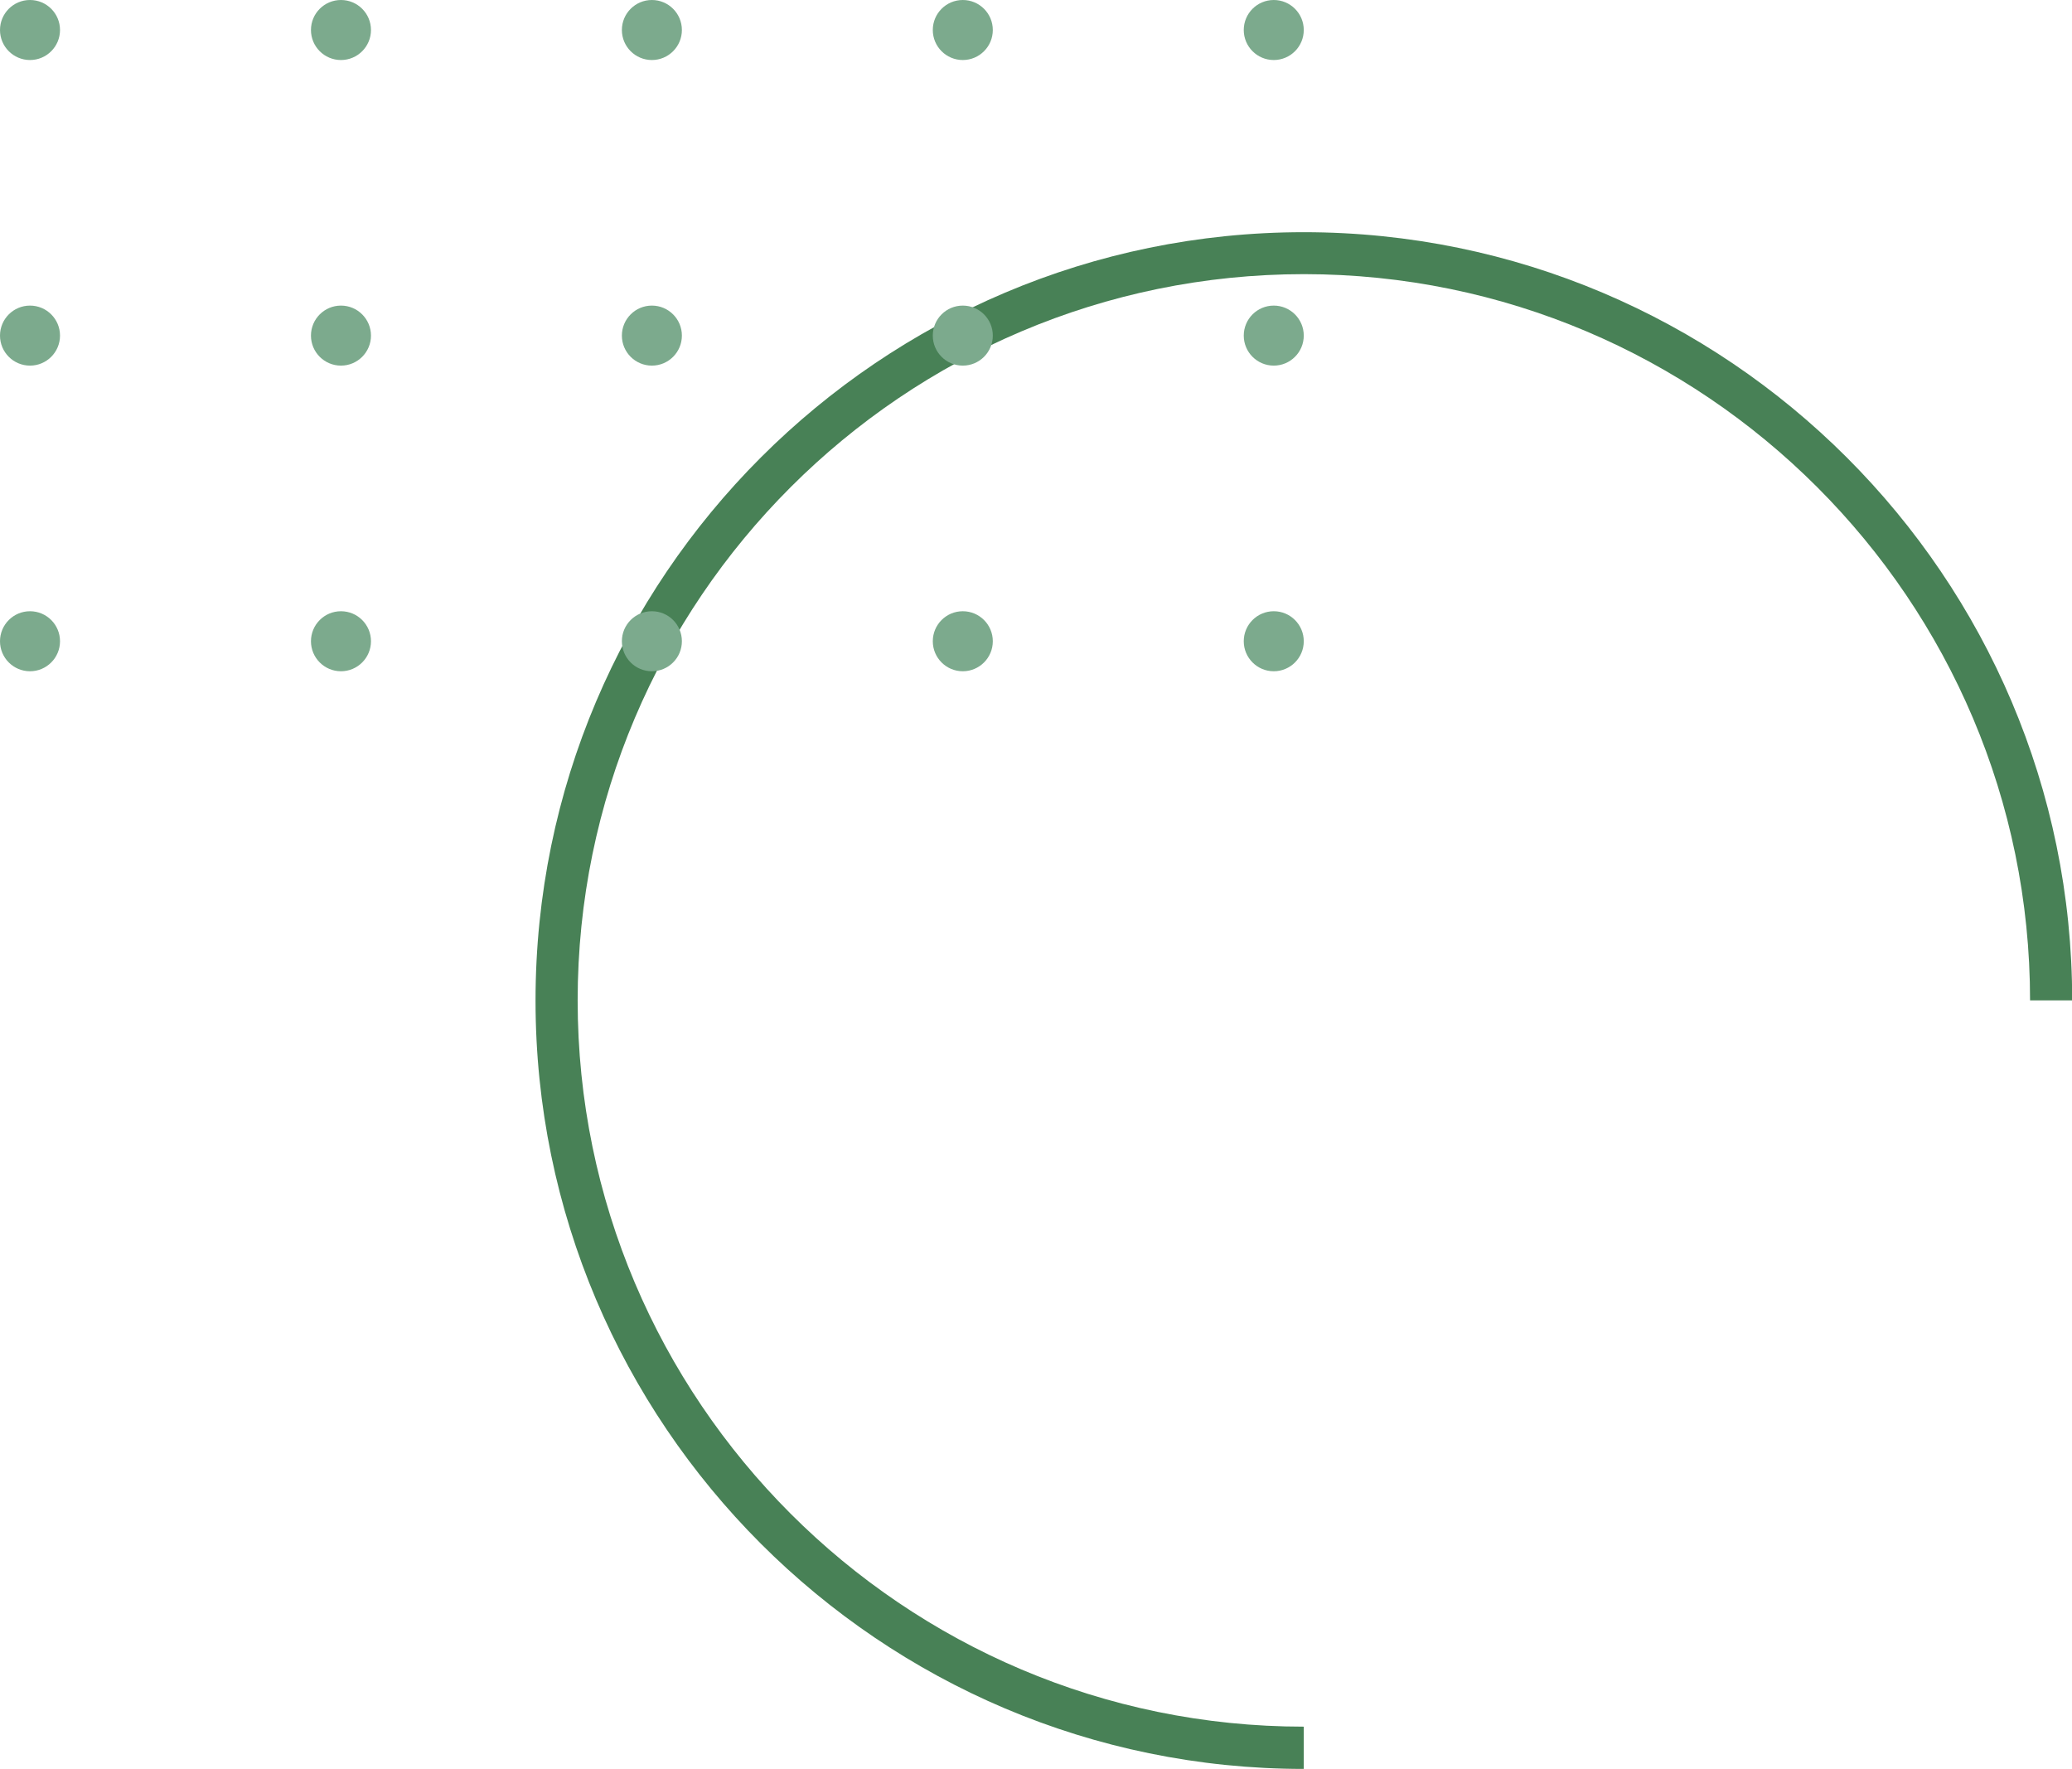   <svg xmlns="http://www.w3.org/2000/svg" viewBox="0 0 461.96 394.31" width="100%" style="vertical-align: middle; max-width: 100%;">
   <g>
    <g>
     <path d="M290.68,394.31c-94.44,0-171.28-76.83-171.28-171.27S196.24,51.76,290.68,51.76,462,128.6,462,223h-9.39c0-89.27-72.62-161.89-161.89-161.89S128.79,133.77,128.79,223s72.62,161.89,161.89,161.89Z" fill="rgb(72,129,86)">
     </path>
     <circle cx="6.69" cy="6.69" r="6.69" fill="rgb(124,170,141)">
     </circle>
     <circle cx="76.02" cy="6.69" r="6.69" fill="rgb(124,170,141)">
     </circle>
     <circle cx="145.34" cy="6.69" r="6.69" fill="rgb(124,170,141)">
     </circle>
     <circle cx="214.66" cy="6.69" r="6.69" fill="rgb(124,170,141)">
     </circle>
     <circle cx="283.99" cy="6.69" r="6.69" fill="rgb(124,170,141)">
     </circle>
     <circle cx="6.69" cy="74.81" r="6.69" fill="rgb(124,170,141)">
     </circle>
     <circle cx="76.02" cy="74.81" r="6.69" fill="rgb(124,170,141)">
     </circle>
     <circle cx="145.34" cy="74.81" r="6.69" fill="rgb(124,170,141)">
     </circle>
     <circle cx="214.66" cy="74.81" r="6.69" fill="rgb(124,170,141)">
     </circle>
     <circle cx="283.99" cy="74.81" r="6.69" fill="rgb(124,170,141)">
     </circle>
     <circle cx="6.69" cy="142.94" r="6.69" fill="rgb(124,170,141)">
     </circle>
     <circle cx="76.02" cy="142.94" r="6.69" fill="rgb(124,170,141)">
     </circle>
     <circle cx="145.34" cy="142.94" r="6.69" fill="rgb(124,170,141)">
     </circle>
     <circle cx="214.66" cy="142.94" r="6.69" fill="rgb(124,170,141)">
     </circle>
     <circle cx="283.99" cy="142.94" r="6.69" fill="rgb(124,170,141)">
     </circle>
    </g>
   </g>
  </svg>
